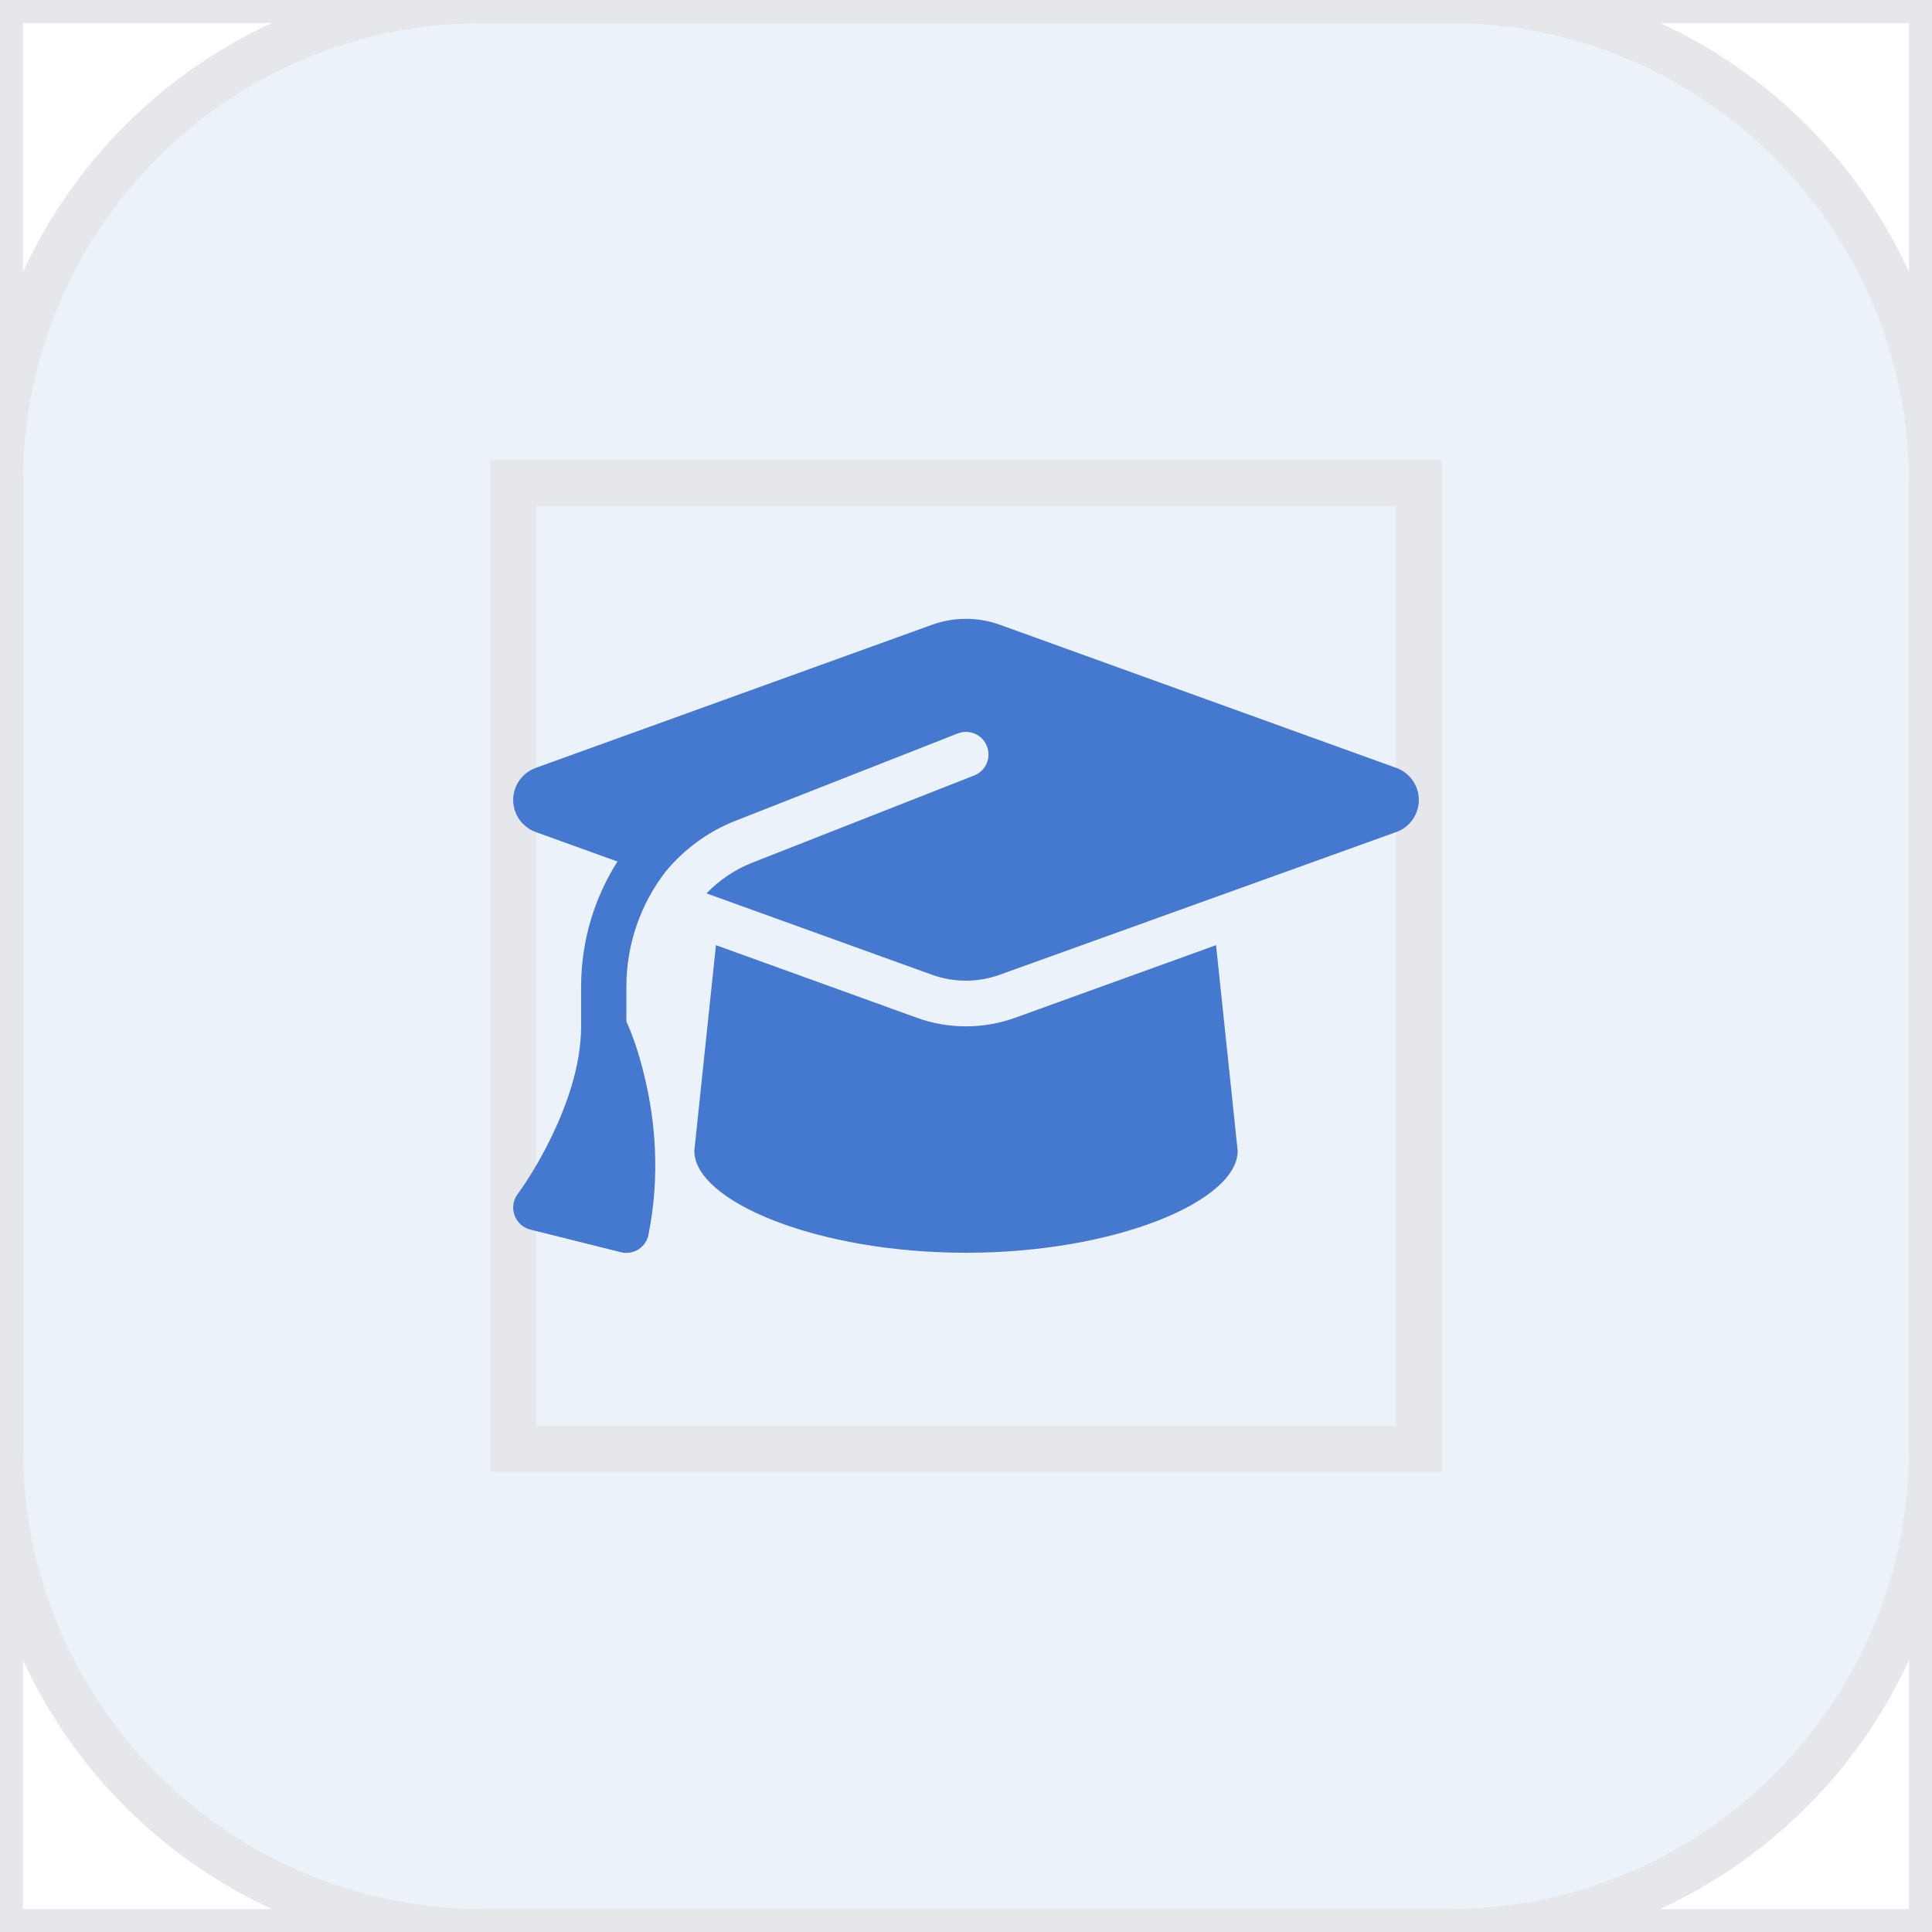 <svg width="42" height="42" viewBox="0 0 42 42" fill="none" xmlns="http://www.w3.org/2000/svg">
<path d="M42 42H0V0H42V42Z" stroke="#E5E7EB"/>
<path d="M31.5 0C37.299 0 42 4.701 42 10.5V31.5C42 37.299 37.299 42 31.5 42H10.5C4.701 42 0 37.299 0 31.5V10.5C0 4.701 4.701 0 10.5 0H31.5Z" fill="#4578CF" fill-opacity="0.1"/>
<path d="M31.5 0C37.299 0 42 4.701 42 10.5V31.5C42 37.299 37.299 42 31.5 42H10.5C4.701 42 0 37.299 0 31.5V10.5C0 4.701 4.701 0 10.5 0H31.5Z" stroke="#E5E7EB"/>
<path d="M30.844 31.5H11.156V10.5H30.844V31.5Z" stroke="#E5E7EB"/>
<g clip-path="url(#clip0_9381_46461)">
<path d="M21 13.453C20.751 13.453 20.505 13.496 20.271 13.579L11.642 16.695C11.35 16.803 11.156 17.08 11.156 17.391C11.156 17.701 11.35 17.978 11.642 18.086L13.423 18.729C12.919 19.522 12.633 20.461 12.633 21.448V22.312C12.633 23.186 12.301 24.087 11.947 24.798C11.747 25.198 11.519 25.592 11.255 25.955C11.156 26.087 11.129 26.259 11.184 26.416C11.239 26.573 11.368 26.69 11.528 26.73L13.497 27.222C13.626 27.256 13.765 27.231 13.879 27.16C13.992 27.09 14.072 26.973 14.097 26.841C14.362 25.524 14.229 24.343 14.033 23.497C13.934 23.06 13.802 22.614 13.617 22.205V21.448C13.617 20.519 13.931 19.642 14.475 18.941C14.872 18.464 15.386 18.08 15.989 17.843L20.819 15.945C21.071 15.846 21.357 15.969 21.455 16.222C21.554 16.474 21.431 16.76 21.178 16.858L16.349 18.756C15.967 18.907 15.632 19.138 15.358 19.421L20.268 21.193C20.502 21.276 20.748 21.319 20.997 21.319C21.246 21.319 21.492 21.276 21.726 21.193L30.358 18.086C30.65 17.981 30.844 17.701 30.844 17.391C30.844 17.08 30.65 16.803 30.358 16.695L21.729 13.579C21.495 13.496 21.249 13.453 21 13.453ZM15.094 25.02C15.094 26.105 17.739 27.234 21 27.234C24.261 27.234 26.906 26.105 26.906 25.02L26.436 20.547L22.061 22.128C21.72 22.251 21.36 22.312 21 22.312C20.64 22.312 20.277 22.251 19.939 22.128L15.564 20.547L15.094 25.02Z" fill="#4578CF"/>
</g>
<defs>
<clipPath id="clip0_9381_46461">
<path d="M11.156 12.469H30.844V28.219H11.156V12.469Z" fill="white"/>
</clipPath>
</defs>
</svg>
